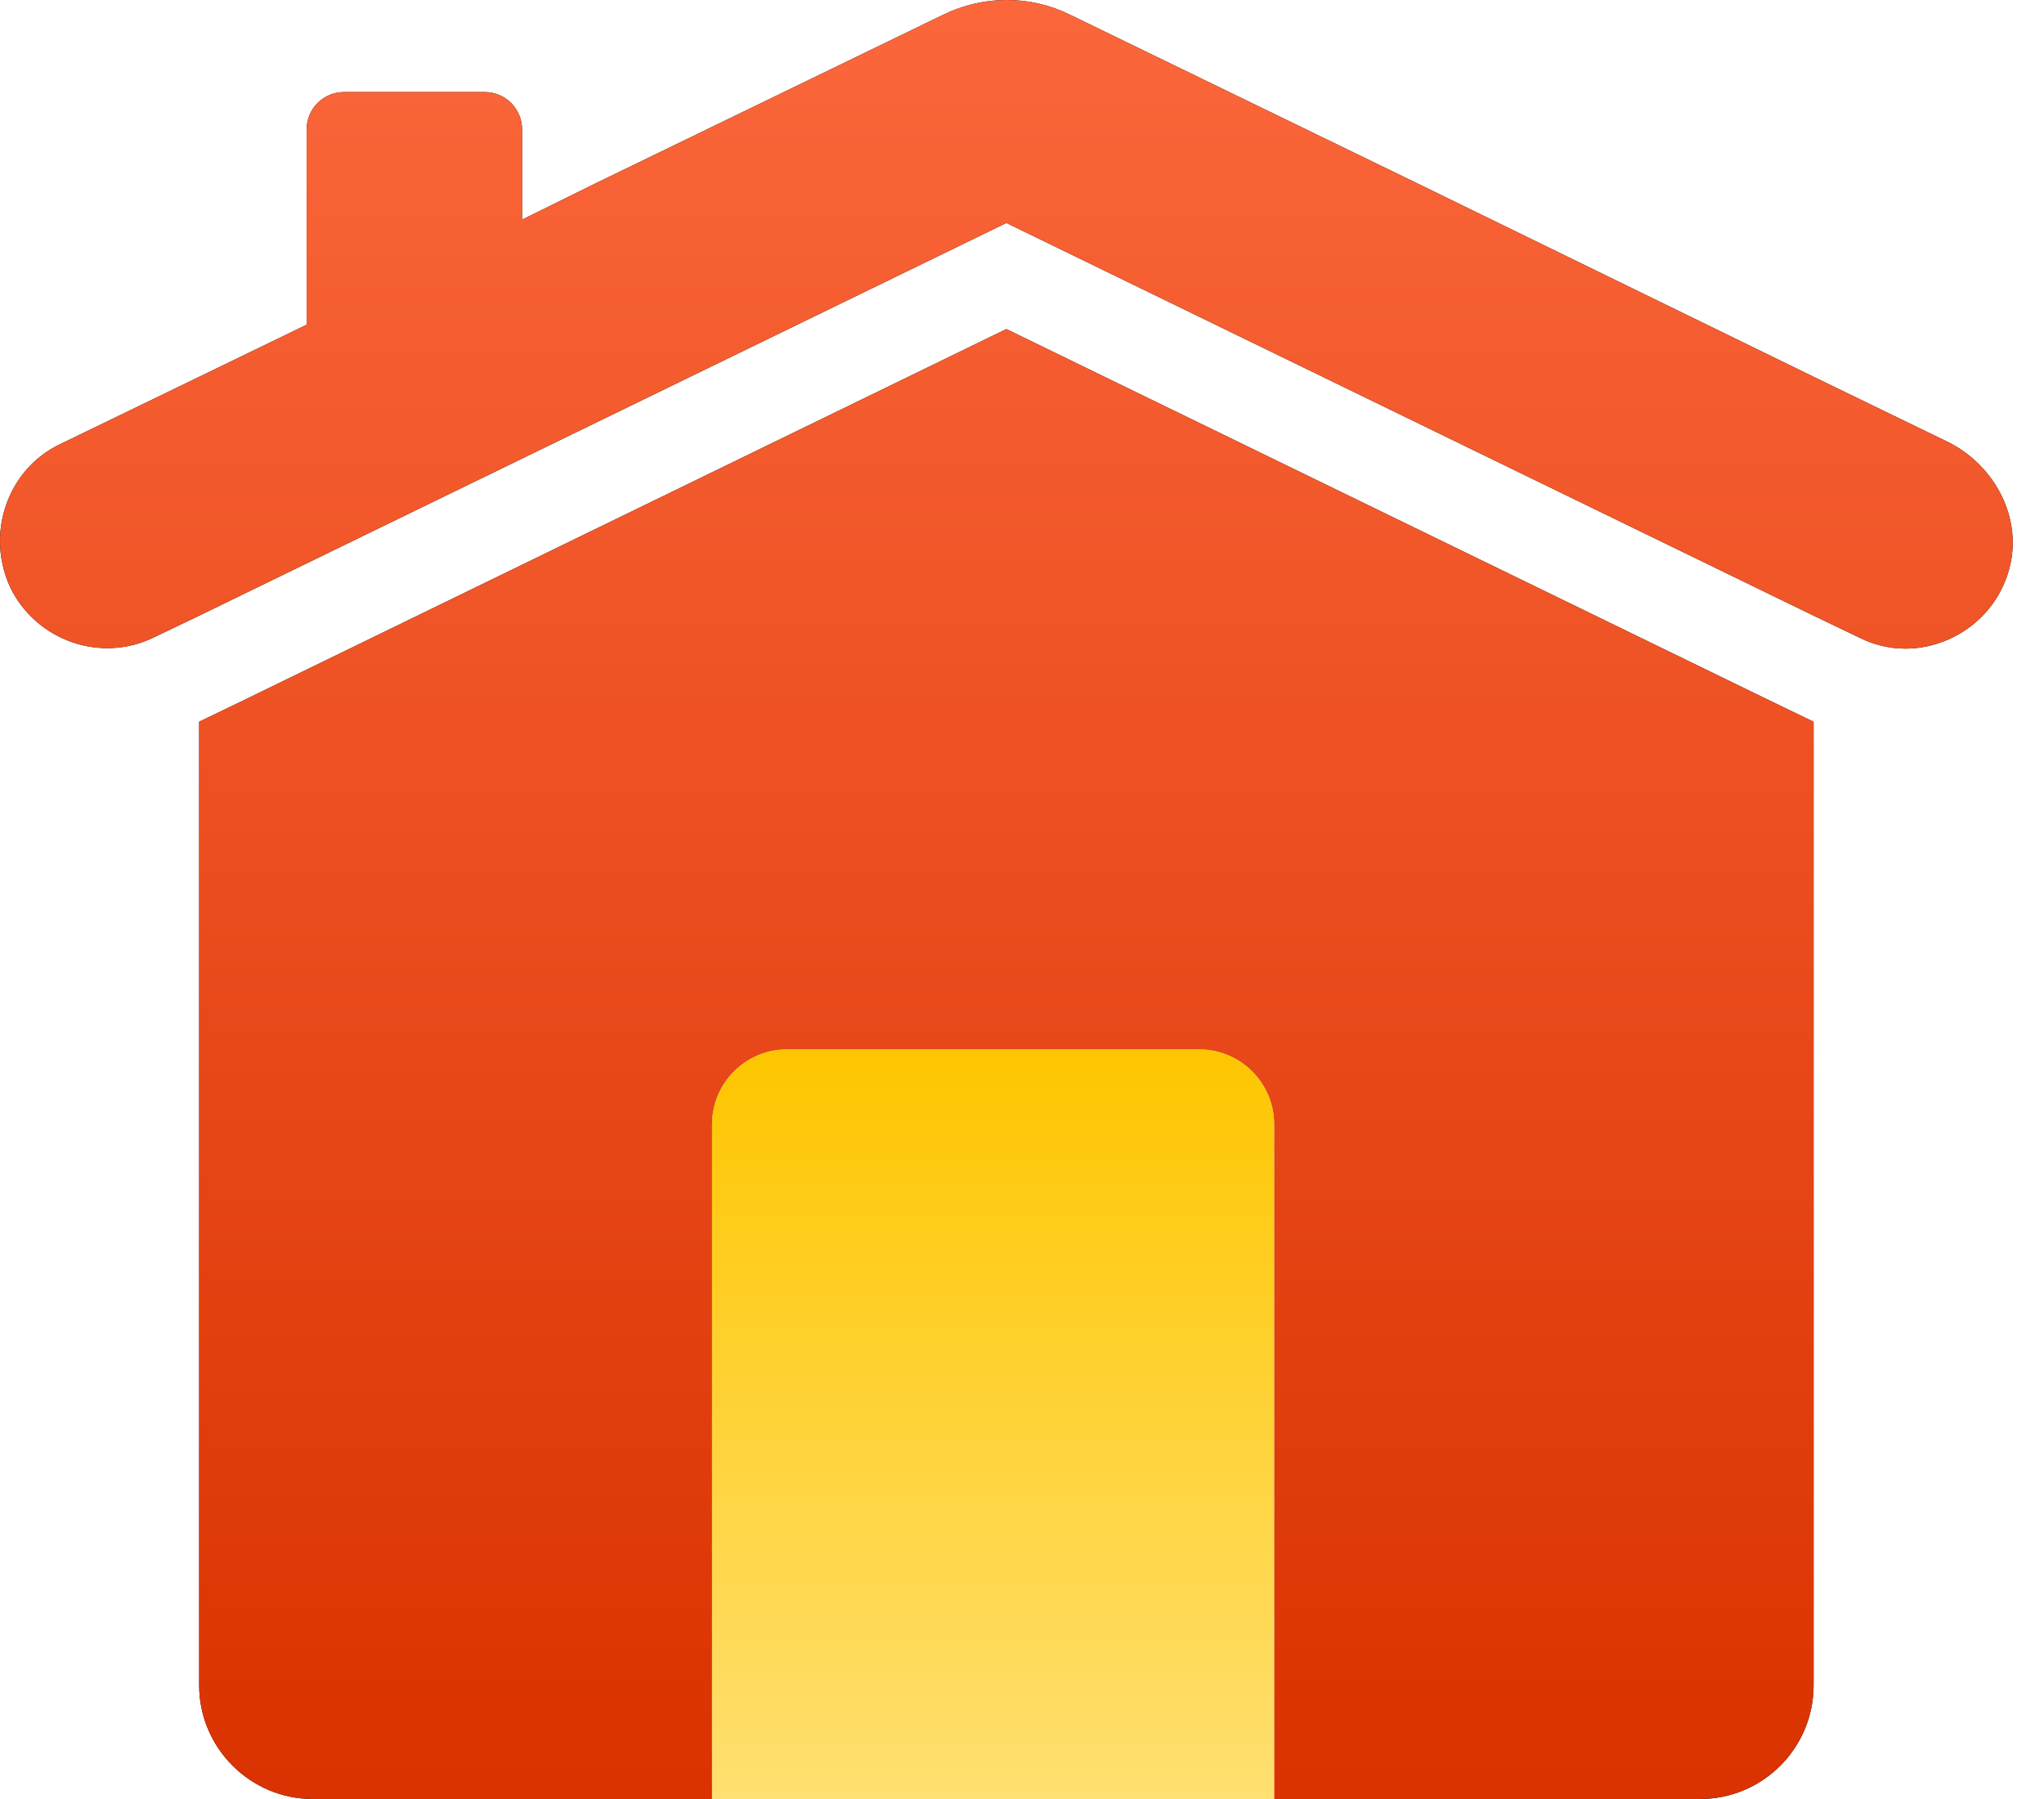 <svg xmlns="http://www.w3.org/2000/svg" width="50" height="44" viewBox="0 0 50 44" fill="none"><path fill-rule="evenodd" clip-rule="evenodd" d="M49.178 13.796C48.897 15.069 47.764 15.864 46.607 15.864C46.222 15.864 45.824 15.771 45.462 15.584L44.364 15.058L24.618 5.453L4.872 15.058L3.774 15.584C2.477 16.226 0.9 15.677 0.257 14.38C0.082 14.006 0 13.609 0 13.235C0 12.254 0.537 11.307 1.472 10.863L4.872 9.216L7.501 7.942V3.163C7.501 2.661 7.91 2.252 8.413 2.252H11.859C12.362 2.252 12.771 2.661 12.771 3.163V5.372L14.547 4.495L23.076 0.359C24.057 -0.12 25.202 -0.12 26.172 0.359L34.69 4.495L44.365 9.216L47.59 10.781C48.735 11.319 49.447 12.569 49.179 13.796H49.178ZM44.364 17.652V41.219C44.364 42.75 43.125 44 41.583 44H7.652C6.122 44 4.872 42.75 4.872 41.219V17.652L5.888 17.162L24.618 8.048L43.347 17.162L44.364 17.652Z" fill="black"></path><path fill-rule="evenodd" clip-rule="evenodd" d="M49.178 13.796C48.897 15.069 47.764 15.864 46.607 15.864C46.222 15.864 45.824 15.771 45.462 15.584L44.364 15.058L24.618 5.453L4.872 15.058L3.774 15.584C2.477 16.226 0.9 15.677 0.257 14.38C0.082 14.006 0 13.609 0 13.235C0 12.254 0.537 11.307 1.472 10.863L4.872 9.216L7.501 7.942V3.163C7.501 2.661 7.91 2.252 8.413 2.252H11.859C12.362 2.252 12.771 2.661 12.771 3.163V5.372L14.547 4.495L23.076 0.359C24.057 -0.12 25.202 -0.12 26.172 0.359L34.69 4.495L44.365 9.216L47.59 10.781C48.735 11.319 49.447 12.569 49.179 13.796H49.178ZM44.364 17.652V41.219C44.364 42.75 43.125 44 41.583 44H7.652C6.122 44 4.872 42.75 4.872 41.219V17.652L5.888 17.162L24.618 8.048L43.347 17.162L44.364 17.652Z" fill="url(#paint0_linear_2481_3375)"></path><path d="M17.418 27.5C17.418 26.488 18.239 25.667 19.251 25.667H29.335C30.347 25.667 31.168 26.488 31.168 27.5V44H17.418V27.5Z" fill="#D9D9D9"></path><path d="M17.418 27.5C17.418 26.488 18.239 25.667 19.251 25.667H29.335C30.347 25.667 31.168 26.488 31.168 27.5V44H17.418V27.5Z" fill="url(#paint1_linear_2481_3375)"></path><defs><linearGradient id="paint0_linear_2481_3375" x1="24.618" y1="0" x2="24.618" y2="44" gradientUnits="userSpaceOnUse"><stop stop-color="#FB673B"></stop><stop offset="1" stop-color="#DA3200"></stop></linearGradient><linearGradient id="paint1_linear_2481_3375" x1="24.293" y1="25.667" x2="24.293" y2="44" gradientUnits="userSpaceOnUse"><stop stop-color="#FEC600"></stop><stop offset="1" stop-color="#FFE071"></stop></linearGradient></defs></svg>